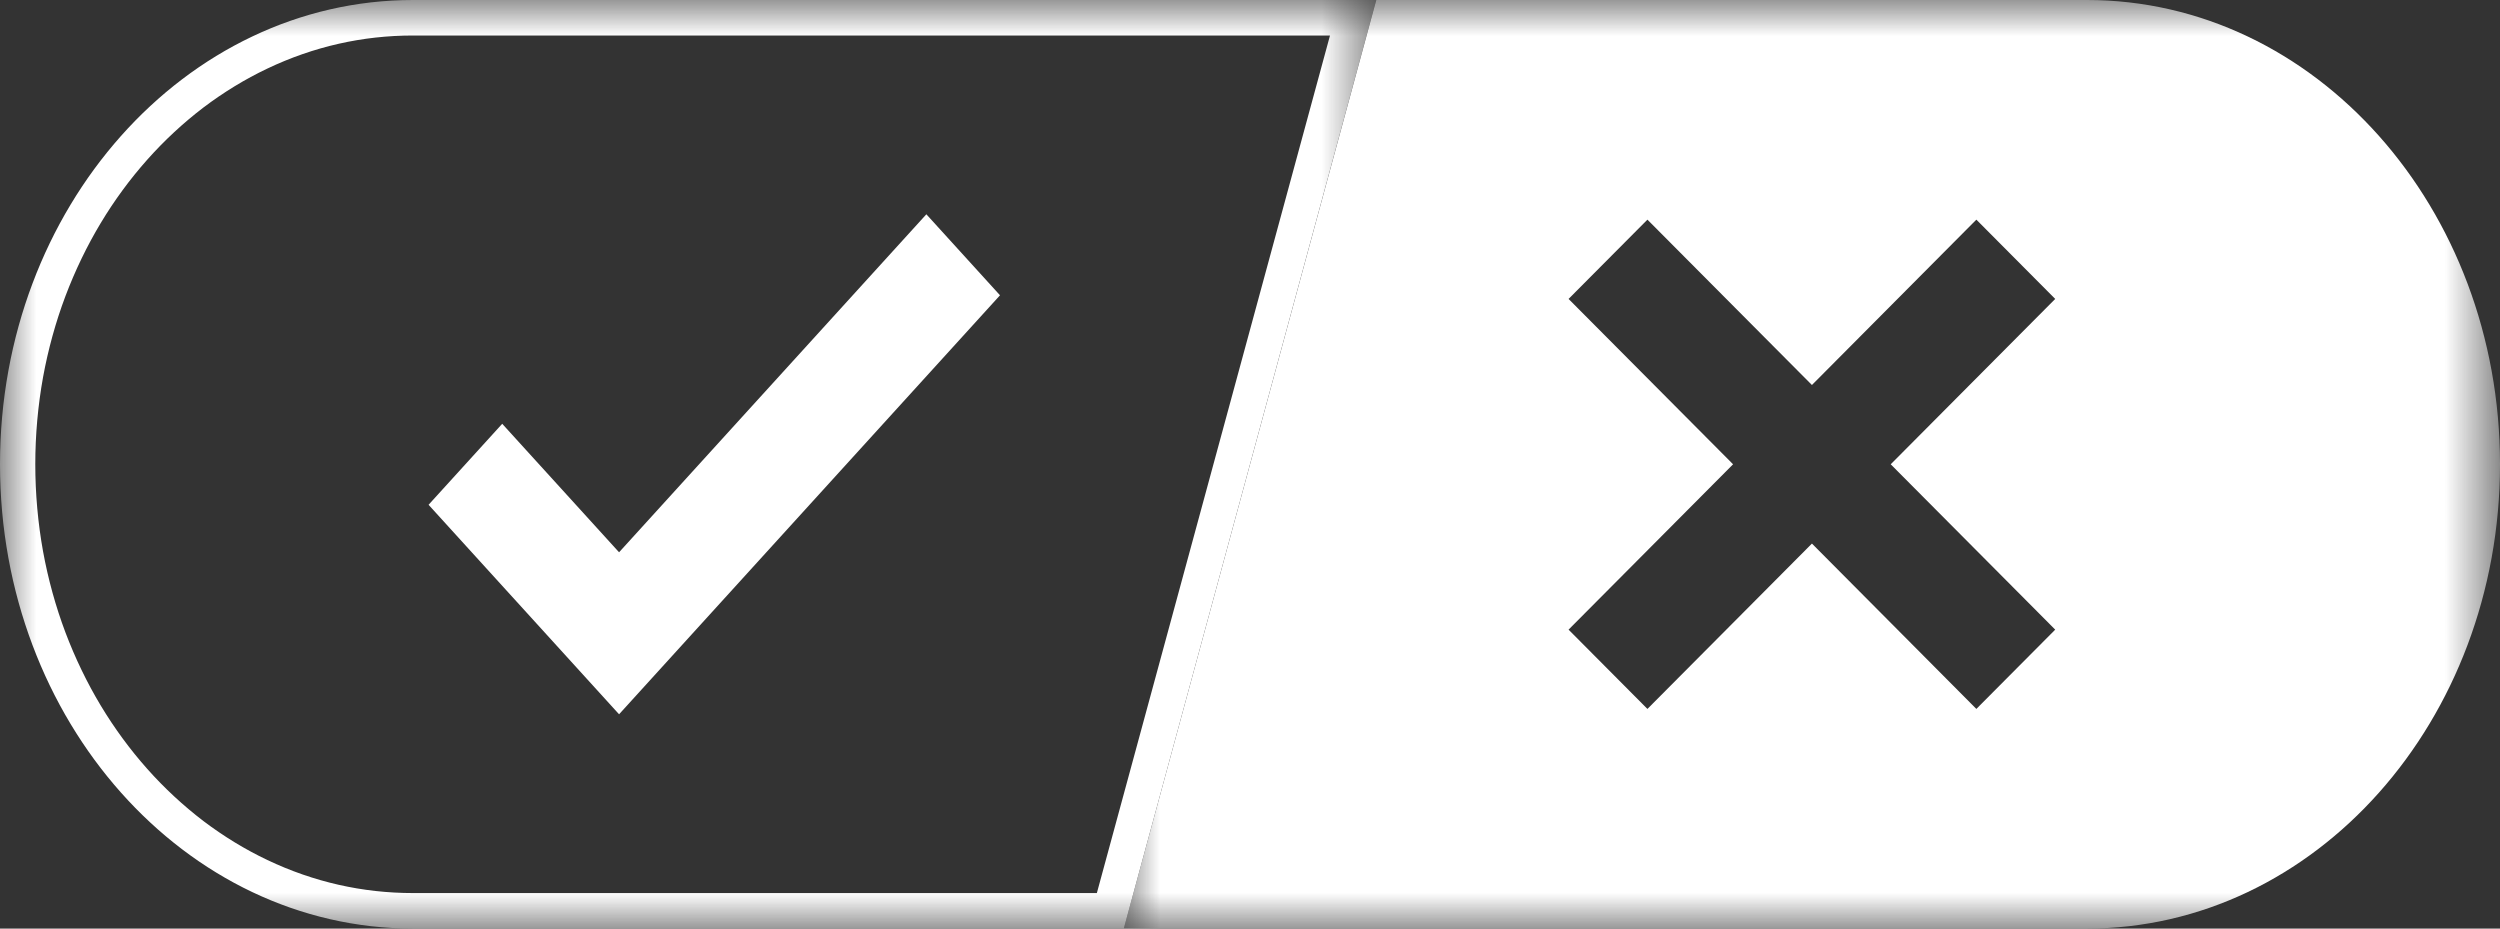 <?xml version="1.0" encoding="UTF-8"?>
<svg width="35px" height="13px" viewBox="0 0 35 13" version="1.1" xmlns="http://www.w3.org/2000/svg" xmlns:xlink="http://www.w3.org/1999/xlink">
    <rect x="0" y="0" width="35" height="13" fill="#333333" stroke="none"/>
    <title>Group 9</title>
    <defs>
        <polygon id="path-1" points="0 0 19.267 0 19.267 13 0 13"></polygon>
        <polygon id="path-3" points="0 0 19.267 0 19.267 13 0 13"></polygon>
    </defs>
    <g id="Registration-Website" stroke="none" stroke-width="1" fill="none" fill-rule="evenodd">
        <g id="4.-DESKTOP-EVENTS" transform="translate(-38, -3487)">
            <g id="Desktop-Footer" transform="translate(0, 3400)">
                <g id="Group-9" transform="translate(38, 87)">
                    <polygon id="Fill-1" fill="#FFFFFF" points="8.667 10 14 4.134 12.969 3 8.667 7.732 7.031 5.933 6 7.067"></polygon>
                    <g id="Group-8">
                        <g id="Group-4" transform="translate(0, 0)">
                            <mask id="mask-2" fill="white">
                                <use xlink:href="#path-1"></use>
                            </mask>
                            <g id="Clip-3"></g>
                            <path d="M19.267,0 L5.783,0 C2.589,0 -3.42999988e-06,2.91 -3.42999988e-06,6.5 L-3.42999988e-06,6.5 C-3.42999988e-06,10.09 2.589,13 5.783,13 L15.733,13 L19.267,0 Z M18.62,0.497 L15.356,12.503 L5.783,12.503 C5.076,12.503 4.39,12.348 3.743,12.04 C3.431,11.892 3.13,11.708 2.847,11.494 C2.567,11.28 2.302,11.035 2.062,10.765 C1.821,10.494 1.601,10.195 1.41,9.877 C1.217,9.556 1.051,9.211 0.916,8.854 C0.779,8.49 0.674,8.109 0.603,7.721 C0.531,7.322 0.494,6.911 0.494,6.5 C0.494,6.089 0.531,5.678 0.603,5.279 C0.674,4.891 0.779,4.51 0.916,4.146 C1.051,3.789 1.217,3.444 1.41,3.123 C1.601,2.805 1.821,2.506 2.062,2.235 C2.302,1.965 2.567,1.72 2.847,1.506 C3.13,1.292 3.431,1.108 3.743,0.96 C4.39,0.652 5.076,0.497 5.783,0.497 L18.62,0.497 Z" id="Fill-2" fill="#FFFFFF" mask="url(#mask-2)"></path>
                        </g>
                        <g id="Group-7" transform="translate(15.733, 0)">
                            <mask id="mask-4" fill="white">
                                <use xlink:href="#path-3"></use>
                            </mask>
                            <g id="Clip-6"></g>
                            <path d="M13.04,8.815 L11.936,9.925 L9.634,7.61 L7.331,9.925 L6.227,8.815 L8.53,6.5 L6.227,4.185 L7.331,3.075 L9.634,5.39 L11.936,3.075 L13.04,4.185 L10.737,6.5 L13.04,8.815 Z M13.484,-6.89745349e-07 L3.535,-6.89745349e-07 L0,13 L13.484,13 C16.678,13 19.267,10.09 19.267,6.5 L19.267,6.5 C19.267,2.91 16.678,-6.89745349e-07 13.484,-6.89745349e-07 L13.484,-6.89745349e-07 Z" id="Fill-5" fill="#FFFFFF" mask="url(#mask-4)"></path>
                        </g>
                    </g>
                </g>
            </g>
        </g>
    </g>
</svg>